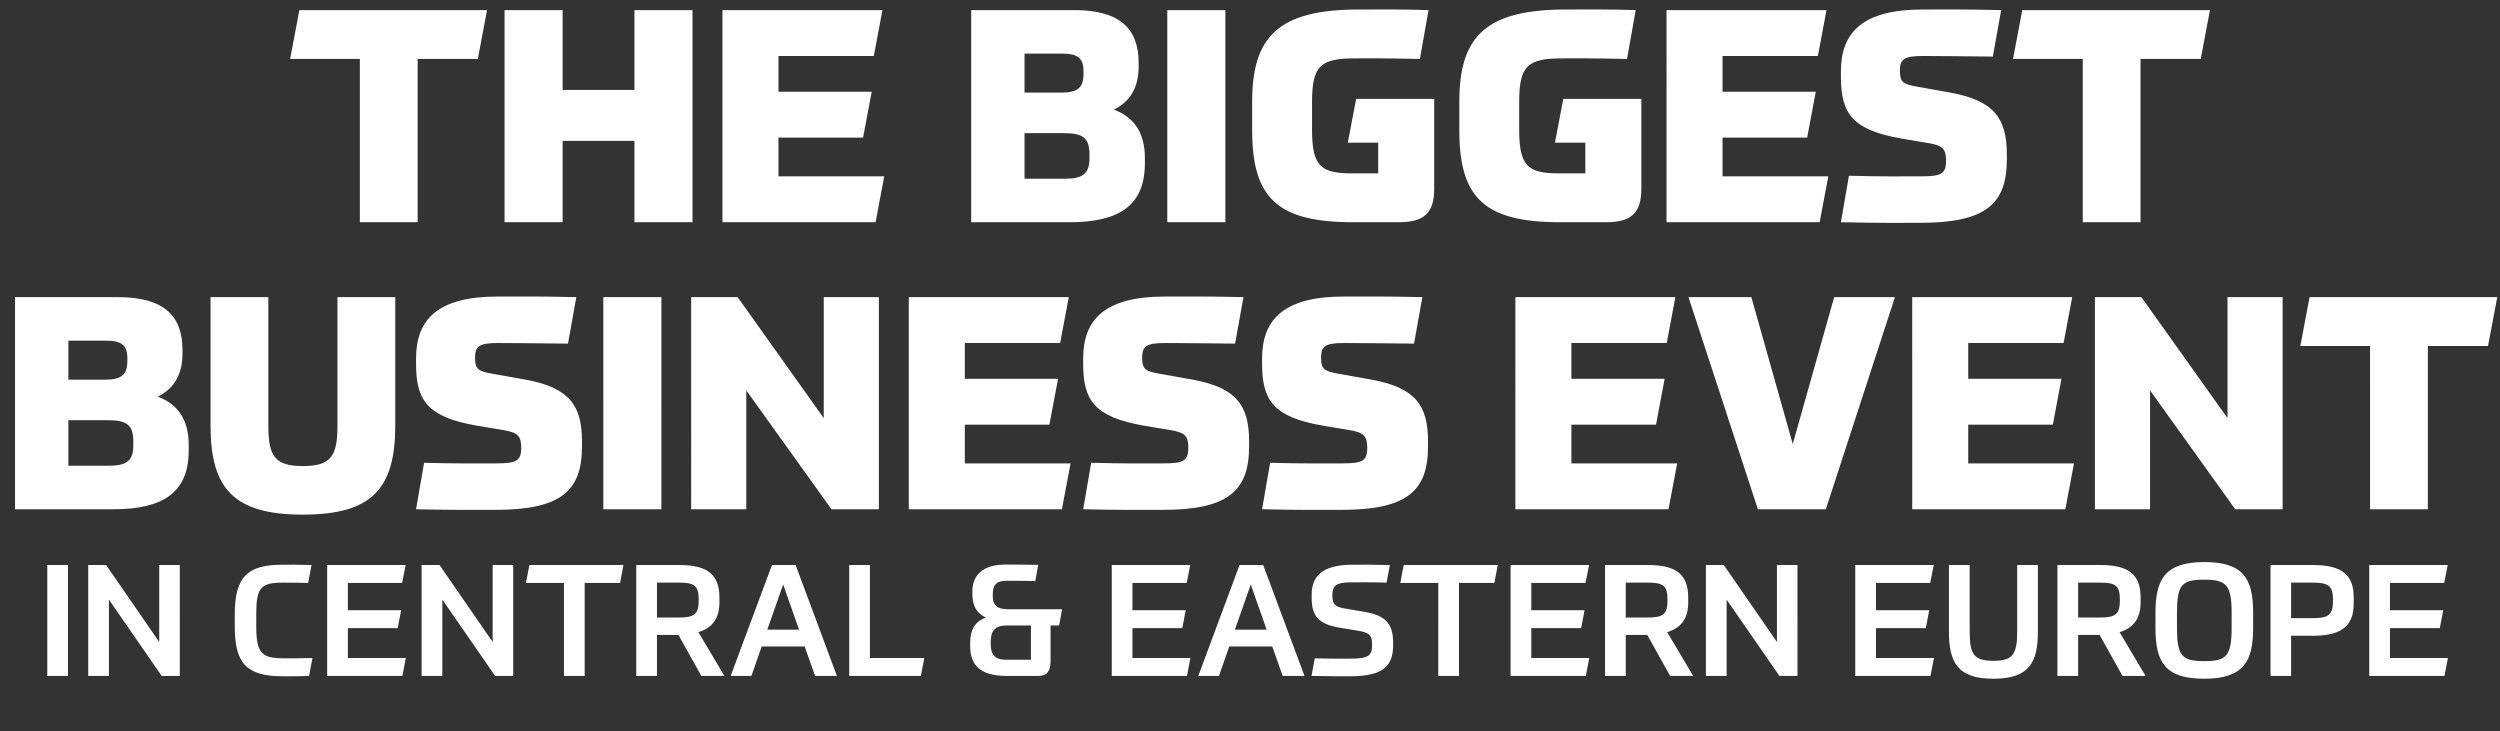 <svg width="270" height="79" viewBox="0 0 270 79" fill="none" xmlns="http://www.w3.org/2000/svg"><rect x="0" y="0" width="270" height="79" fill="#333333" stroke="none"/><path d="M31.334 6.368h7.529V24h6.242V6.368h6.499l.997-5.277h-20.27l-.997 5.277zm37.185-5.277v8.623h-7.754V1.091H54.49V24h6.275v-8.784h7.754V24h6.274V1.091h-6.274zm9.506 0V24h16.538l.933-4.955H84.074v-4.183h9.137l.933-4.955h-10.07v-3.86H94.37l.933-4.956H78.025zM104.889 24h10.65c5.406 0 8.108-1.866 8.108-6.37v-.58c0-2.735-1.19-4.408-3.346-5.212 1.77-.869 2.671-2.413 2.671-4.633v-.419c0-3.764-2.092-5.695-6.982-5.695h-11.101V24zm5.76-9.62h4.215c2.059 0 2.799.482 2.799 2.284v.418c0 1.706-.74 2.22-2.703 2.22h-4.311V14.38zm6.37-6.37c0 1.415-.611 1.994-2.381 1.994h-3.989V5.789h4.086c1.673 0 2.284.515 2.284 1.898v.322zm9.048-6.919V24h6.274V1.091h-6.274zM151.097 24c2.702 0 3.796-.997 3.796-3.604V10.68h-8.43l-.9 4.73h3.281v3.313h-2.863c-3.314 0-4.279-.772-4.279-4.665v-3.089c0-3.893.933-4.665 4.665-4.665 1.062 0 2.703-.032 6.982.064l.933-5.277c-3.057-.096-4.601-.064-7.529-.064-8.655 0-11.519 2.896-11.519 9.942v3.121c0 7.368 2.8 9.91 10.908 9.91h4.955zm22.371 0c2.703 0 3.797-.997 3.797-3.604V10.68h-8.43l-.901 4.73h3.282v3.313h-2.864c-3.314 0-4.279-.772-4.279-4.665v-3.089c0-3.893.933-4.665 4.666-4.665 1.061 0 2.702-.032 6.982.064l.933-5.277c-3.057-.096-4.601-.064-7.529-.064-8.655 0-11.519 2.896-11.519 9.942v3.121c0 7.368 2.799 9.91 10.907 9.91h4.955zm6.517-22.909V24h16.538l.933-4.955h-11.422v-4.183h9.138l.933-4.955h-10.071v-3.86h10.296l.933-4.956h-17.278zm18.832 7.175c0 3.99 1.222 5.76 6.499 6.693l2.863.482c1.674.258 1.995.676 1.995 1.931 0 1.416-.547 1.673-2.702 1.673-1.931 0-4.408.032-7.787-.064L198.817 24c4.375.096 6.306.064 8.59.064 7.047 0 9.331-2.027 9.331-6.853v-.547c0-3.86-1.351-5.791-6.081-6.66l-3.604-.644c-1.576-.257-1.866-.547-1.866-1.737 0-1.255.483-1.577 2.51-1.577 1.769 0 4.022.033 7.529.065l.901-5.02c-3.894-.096-6.21-.064-8.495-.064-6.435 0-8.815 2.445-8.815 6.692v.547zm18.591-1.898h7.529V24h6.242V6.368h6.499l.997-5.277h-20.27l-.997 5.277zM1.625 55h10.65c5.405 0 8.108-1.866 8.108-6.37v-.58c0-2.735-1.19-4.408-3.346-5.212 1.77-.869 2.67-2.413 2.67-4.633v-.419c0-3.764-2.091-5.694-6.982-5.694h-11.1V55zm5.76-9.62h4.214c2.06 0 2.8.482 2.8 2.284v.418c0 1.706-.74 2.22-2.703 2.22H7.384V45.38zm6.37-6.37c0 1.415-.611 1.994-2.381 1.994h-3.99v-4.215h4.086c1.674 0 2.285.515 2.285 1.898v.322zm8.983 6.949c0 6.82 2.51 9.62 9.974 9.62 7.465 0 9.975-2.8 9.975-9.62V32.092h-6.242V45.99c0 3.314-.74 4.344-3.733 4.344-2.992 0-3.732-1.03-3.732-4.344v-13.9h-6.242V45.96zm22.195-6.693c0 3.99 1.223 5.76 6.5 6.693l2.863.482c1.673.258 1.995.676 1.995 1.931 0 1.416-.547 1.673-2.703 1.673-1.93 0-4.408.032-7.786-.064L44.933 55c4.376.096 6.306.064 8.59.064 7.047 0 9.332-2.027 9.332-6.853v-.547c0-3.86-1.352-5.791-6.081-6.66l-3.604-.644c-1.577-.257-1.866-.547-1.866-1.737 0-1.255.482-1.577 2.51-1.577 1.769 0 4.021.033 7.528.065l.901-5.02c-3.893-.096-6.21-.064-8.494-.064-6.435 0-8.816 2.445-8.816 6.692v.547zm20.225-7.174V55h6.274V32.092h-6.274zm9.489 0V55h5.952V42.162L89.801 55h5.116V32.092h-5.952v13.063l-9.299-13.063h-5.02zm23.503 0V55h16.538l.933-4.955h-11.422v-4.183h9.137l.933-4.955h-10.07v-3.86h10.296l.933-4.955H98.15zm18.831 7.175c0 3.99 1.223 5.759 6.499 6.692l2.864.482c1.673.258 1.995.676 1.995 1.931 0 1.416-.547 1.673-2.703 1.673-1.93 0-4.408.032-7.786-.064L116.981 55c4.376.096 6.306.064 8.591.064 7.046 0 9.33-2.027 9.33-6.853v-.547c0-3.86-1.351-5.791-6.081-6.66l-3.603-.644c-1.577-.257-1.866-.547-1.866-1.737 0-1.255.482-1.577 2.509-1.577 1.77 0 4.022.033 7.529.065l.901-5.02c-3.893-.096-6.21-.064-8.494-.064-6.435 0-8.816 2.445-8.816 6.692v.547zm19.324 0c0 3.99 1.222 5.759 6.499 6.692l2.864.482c1.673.258 1.995.676 1.995 1.931 0 1.416-.547 1.673-2.703 1.673-1.931 0-4.408.032-7.786-.064L136.305 55c4.376.096 6.306.064 8.591.064 7.046 0 9.33-2.027 9.33-6.853v-.547c0-3.86-1.351-5.791-6.081-6.66l-3.603-.644c-1.577-.257-1.867-.547-1.867-1.737 0-1.255.483-1.577 2.51-1.577 1.77 0 4.022.033 7.529.065l.901-5.02c-3.893-.096-6.21-.064-8.494-.064-6.435 0-8.816 2.445-8.816 6.692v.547zm27.357-7.175V55H180.2l.933-4.955h-11.422v-4.183h9.138l.933-4.955h-10.071v-3.86h10.296l.933-4.955h-17.278zm18.695 0L189.854 55h7.336l7.464-22.908h-6.563l-4.473 15.862-4.472-15.862h-6.789zm24.163 0V55h16.538l.933-4.955h-11.422v-4.183h9.138l.933-4.955h-10.071v-3.86h10.296l.933-4.955H206.52zm19.732 0V55h5.953V42.162L241.407 55h5.116V32.092h-5.953v13.063l-9.298-13.063h-5.02zm22.184 5.276h7.529V55h6.242V37.368h6.499l.998-5.276h-20.271l-.997 5.276zM5.106 61.023V73h2.238V61.023H5.106zm4.42 0V73h2.237v-8.243L17.465 73h1.952V61.023h-2.22v8.31l-5.737-8.31H9.525zm21.044 1.9c.858 0 1.951.017 2.708.034l.37-1.934c-1.497-.05-2.372-.034-3.129-.034-3.818 0-5.164 1.329-5.164 5.366v1.295c0 3.97 1.228 5.384 5.181 5.384.606 0 1.514.016 2.843-.034l.37-1.935c-1.514.05-2.355.034-3.146.034-2.355 0-2.927-.589-2.927-3.432v-1.312c0-2.893.471-3.432 2.894-3.432zm4.764-1.9V73h8.125l.37-1.935H37.57v-3.23h5.383l.37-1.934h-5.753v-2.944h5.854l.387-1.934h-8.478zm10.201 0V73h2.238v-8.243L53.475 73h1.952V61.023h-2.22v8.31l-5.737-8.31h-1.934zm11.638 0l-.37 1.934h4.104V73h2.238V62.957h3.818l.37-1.934h-10.16zM75.747 73h2.49l-2.81-4.727c1.497-.454 2.271-1.464 2.271-3.23v-.505c0-2.506-1.312-3.515-4.323-3.515h-4.66V73h2.238v-4.424h2.321L75.747 73zm-.286-8.142c0 1.514-.522 1.834-2.136 1.834h-2.372v-3.768h2.372c1.614 0 2.136.285 2.136 1.816v.118zM88.031 73h2.355l-4.458-11.977h-2.557L78.913 73h2.238l1.11-3.18h4.643L88.03 73zm-3.449-9.875l1.716 4.879h-3.431l1.715-4.879zm7.132-2.102V73h7.739l.37-1.935h-5.871V61.023h-2.238zM107 69.283c0-1.145.471-1.733 1.733-1.733h2.607v3.7h-2.742c-1.144 0-1.598-.572-1.598-1.665v-.303zM112.148 73c.925 0 1.312-.522 1.312-1.581v-3.87h.925l.32-1.749h-5.888c-1.144 0-1.598-.488-1.598-1.362v-.236c0-1.01.353-1.48 1.497-1.48 1.211 0 2.271.016 3.095.033l.32-1.75c-1.295-.016-2.322-.033-3.533-.033-2.439 0-3.583 1.144-3.583 2.893v.253c0 1.329.471 2.12 1.48 2.59-1.211.387-1.715 1.346-1.715 2.692v.42c0 2.07 1.177 3.18 3.936 3.18h3.432zm7.921-11.977V73h8.125l.37-1.935h-6.258v-3.23h5.384l.37-1.934h-5.754v-2.944h5.855l.386-1.934h-8.478zM138.531 73h2.355l-4.458-11.977h-2.557L129.413 73h2.237l1.11-3.18h4.643l1.128 3.18zm-3.449-9.875l1.716 4.879h-3.432l1.716-4.879zm10.244 2.608c-1.228-.185-1.43-.538-1.43-1.447 0-1.077.421-1.396 2.103-1.396 1.009 0 2.069-.017 3.751.033l.354-1.9c-1.935-.05-2.742-.034-3.987-.034-3.297 0-4.458 1.228-4.458 3.247v.302c0 1.834.572 2.843 2.994 3.247l2.036.337c1.295.218 1.497.538 1.497 1.547 0 1.144-.421 1.464-2.305 1.464-1.11 0-2.103.017-3.886-.034L141.642 73c2.136.05 3.348.034 4.206.034 3.499 0 4.609-1.077 4.609-3.348v-.27c0-1.95-.724-2.91-2.944-3.313l-2.187-.37zm6.274-4.71l-.37 1.934h4.105V73h2.237V62.957h3.819l.37-1.934H151.6zm11.543 0V73h8.125l.37-1.935h-6.258v-3.23h5.384l.37-1.934h-5.754v-2.944h5.855l.387-1.934h-8.479zM180.377 73h2.489l-2.809-4.727c1.497-.454 2.271-1.464 2.271-3.23v-.505c0-2.506-1.312-3.515-4.323-3.515h-4.66V73h2.237v-4.424h2.322L180.377 73zm-.286-8.142c0 1.514-.522 1.834-2.137 1.834h-2.372v-3.768h2.372c1.615 0 2.137.285 2.137 1.816v.118zm4.146-3.835V73h2.237v-8.243L192.177 73h1.951V61.023h-2.22v8.31l-5.737-8.31h-1.934zm16.132 0V73h8.125l.37-1.935h-6.258v-3.23h5.383l.37-1.934h-5.753v-2.944h5.854l.387-1.934h-8.478zm14.912 12.28c3.852 0 4.811-1.733 4.811-5.097v-7.183h-2.237v7.183c0 2.49-.488 3.162-2.574 3.162s-2.557-.673-2.557-3.162v-7.183h-2.238v7.183c0 3.364.959 5.097 4.795 5.097zM229.233 73h2.49l-2.809-4.727c1.497-.454 2.271-1.464 2.271-3.23v-.505c0-2.506-1.313-3.515-4.324-3.515h-4.659V73h2.237v-4.424h2.321L229.233 73zm-.286-8.142c0 1.514-.521 1.834-2.136 1.834h-2.372v-3.768h2.372c1.615 0 2.136.285 2.136 1.816v.118zm9.109 6.544c-2.423 0-2.944-.572-2.944-3.634v-1.53c0-3.096.521-3.634 2.944-3.634 2.405 0 2.961.572 2.961 3.633v1.531c0 3.096-.556 3.634-2.961 3.634zm0 1.9c4.306 0 5.282-1.934 5.282-5.483v-1.632c0-3.7-1.043-5.484-5.282-5.484-4.29 0-5.266 1.934-5.266 5.484v1.632c0 3.7 1.043 5.484 5.266 5.484zm11.804-4.642c3.011 0 4.34-1.077 4.34-3.449v-.74c0-2.338-1.245-3.448-4.34-3.448h-4.643V73h2.221v-4.34h2.422zm2.103-3.701c0 1.48-.555 1.8-2.17 1.8h-2.355v-3.836h2.355c1.615 0 2.17.32 2.17 1.8v.236zm3.916-3.936V73h8.125l.37-1.935h-6.258v-3.23h5.383l.37-1.934h-5.753v-2.944h5.854l.387-1.934h-8.478z" fill="#fff"/></svg>